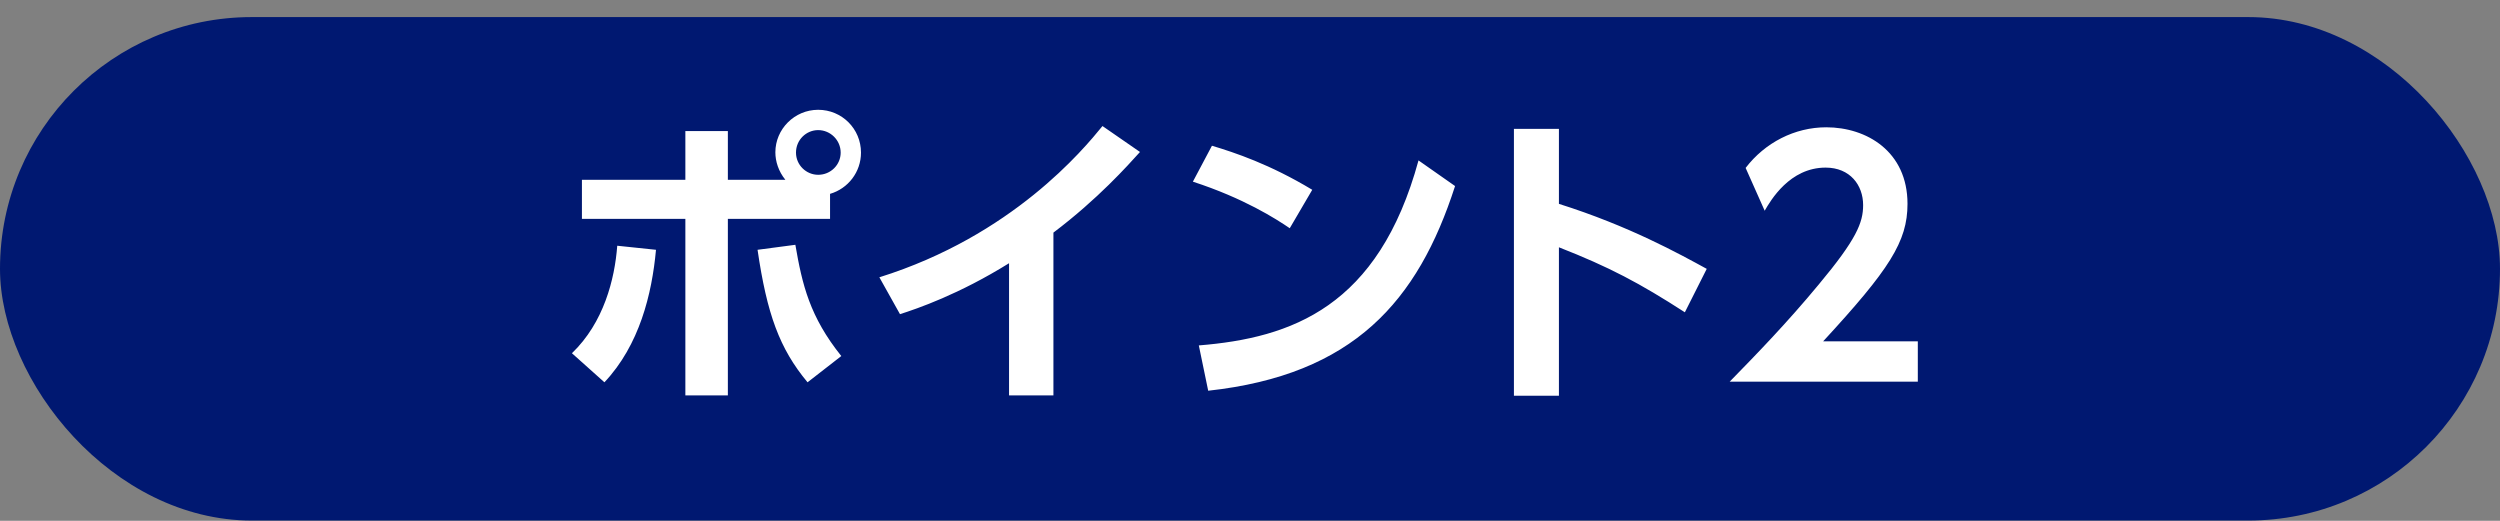 <svg width="144" height="30" viewBox="0 0 144 30" fill="none" xmlns="http://www.w3.org/2000/svg">
<rect x="0" y="0" width="144" height="30" fill="#808080" stroke="none"/>
<rect y="0.984" width="144" height="29" rx="14.5" fill="#001871"/>
<path d="M41.925 10.356H45.237C44.841 9.87 44.661 9.294 44.661 8.772C44.661 7.44 45.759 6.324 47.127 6.324C48.495 6.324 49.593 7.422 49.593 8.79C49.593 9.906 48.855 10.86 47.811 11.166V12.606H41.925V22.776H39.477V12.606H33.519V10.356H39.477V7.548H41.925V10.356ZM47.127 7.494C46.443 7.494 45.849 8.052 45.849 8.79C45.849 9.51 46.443 10.068 47.127 10.068C47.847 10.068 48.423 9.492 48.423 8.79C48.423 8.07 47.829 7.494 47.127 7.494ZM34.815 22.02L32.943 20.346C34.779 18.582 35.409 16.08 35.553 14.154L37.785 14.388C37.551 16.944 36.831 19.878 34.815 22.02ZM43.635 14.388L45.813 14.1C46.209 16.404 46.641 18.24 48.459 20.508L46.515 22.02C44.895 20.076 44.175 18.078 43.635 14.388ZM60.677 13.398V22.776H58.121V15.162C55.223 16.962 52.847 17.772 51.839 18.096L50.651 15.972C58.301 13.578 62.405 8.61 63.503 7.26L65.663 8.754C64.961 9.528 63.251 11.454 60.677 13.398ZM75.586 10.932L74.29 13.146C73.498 12.606 71.644 11.418 68.71 10.464L69.808 8.394C71.122 8.79 73.138 9.456 75.586 10.932ZM69.592 22.506L69.052 19.896C74.398 19.464 79.402 17.682 81.706 9.24L83.812 10.716C81.67 17.358 77.962 21.588 69.592 22.506ZM98.308 15.486L97.048 17.988C94.456 16.314 92.692 15.378 89.794 14.244V22.794H87.202V7.422H89.794V11.742C93.844 13.02 96.724 14.622 98.308 15.486ZM105.012 19.662H110.466V21.984H99.63C101.214 20.364 102.942 18.582 104.76 16.386C106.938 13.776 107.316 12.822 107.316 11.814C107.316 10.662 106.56 9.654 105.156 9.654C103.086 9.654 101.988 11.544 101.646 12.138L100.548 9.672C101.664 8.214 103.374 7.332 105.192 7.332C107.514 7.332 109.872 8.718 109.872 11.742C109.872 13.92 108.828 15.522 105.012 19.662Z" fill="white"/>
</svg>
